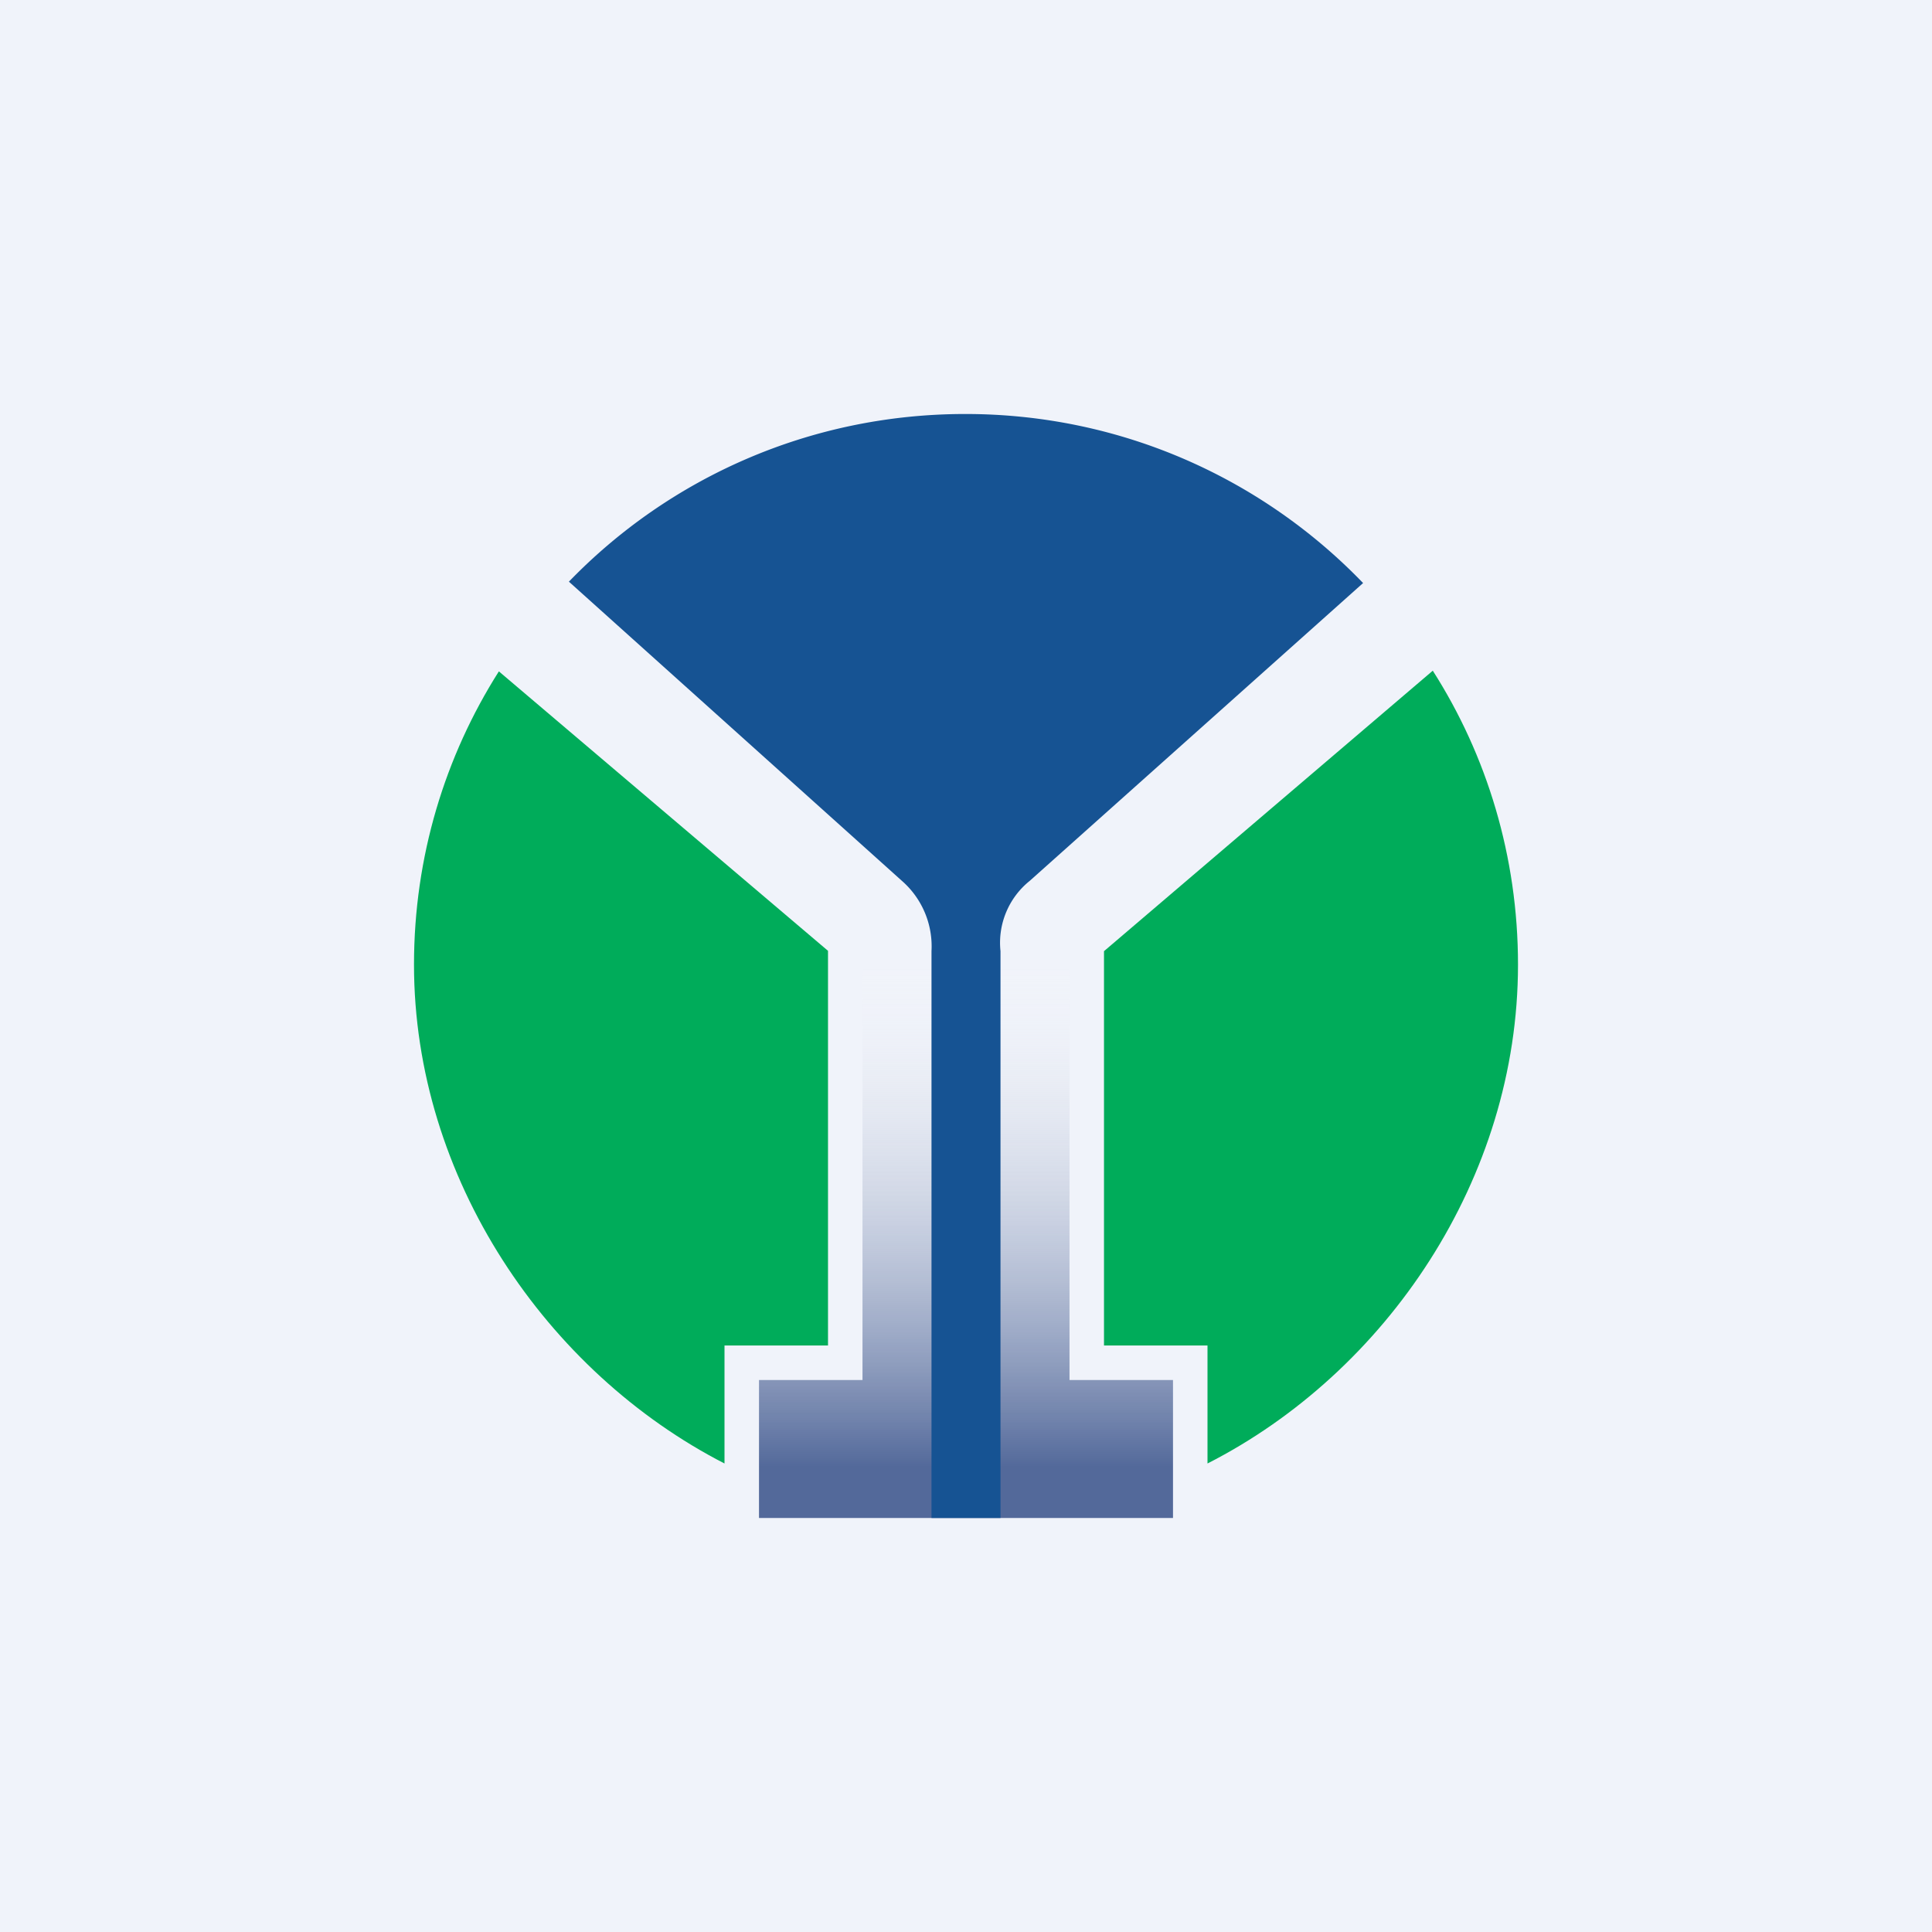 <!-- by Wealthyhood --><svg xmlns="http://www.w3.org/2000/svg" width="56" height="56"><path fill="#F0F3FA" d="M0 0h56v56H0z"/><path d="M35 42.42c5.18-2.64 9-8.25 9-14.46 0-3.13-.9-6.06-2.47-8.52L32 27.57V39h3v3.42zm-14 0c-5.16-2.65-9-8.27-9-14.46 0-3.13.9-6.04 2.46-8.5l9.54 8.1V39h-3v3.42z" fill="#00AC5A"/><path d="M22 44h12v-4h-3V27.66h-6V40h-3v4z" fill="url(#a2phj5ozz)"/><path d="M27 44V27.57a2.52 2.52 0 00-.86-2.04l-9.65-8.67c2.9-3 6.98-4.86 11.49-4.86 4.53 0 8.62 1.88 11.53 4.9l-9.66 8.63a2.3 2.3 0 00-.85 2.04V44h-2z" fill="#165393"/><defs><linearGradient id="a2phj5ozz" x1="28" y1="27.66" x2="28" y2="44.94" gradientUnits="userSpaceOnUse"><stop stop-color="#fff" stop-opacity="0"/><stop offset=".86" stop-color="#53699A"/></linearGradient></defs></svg>